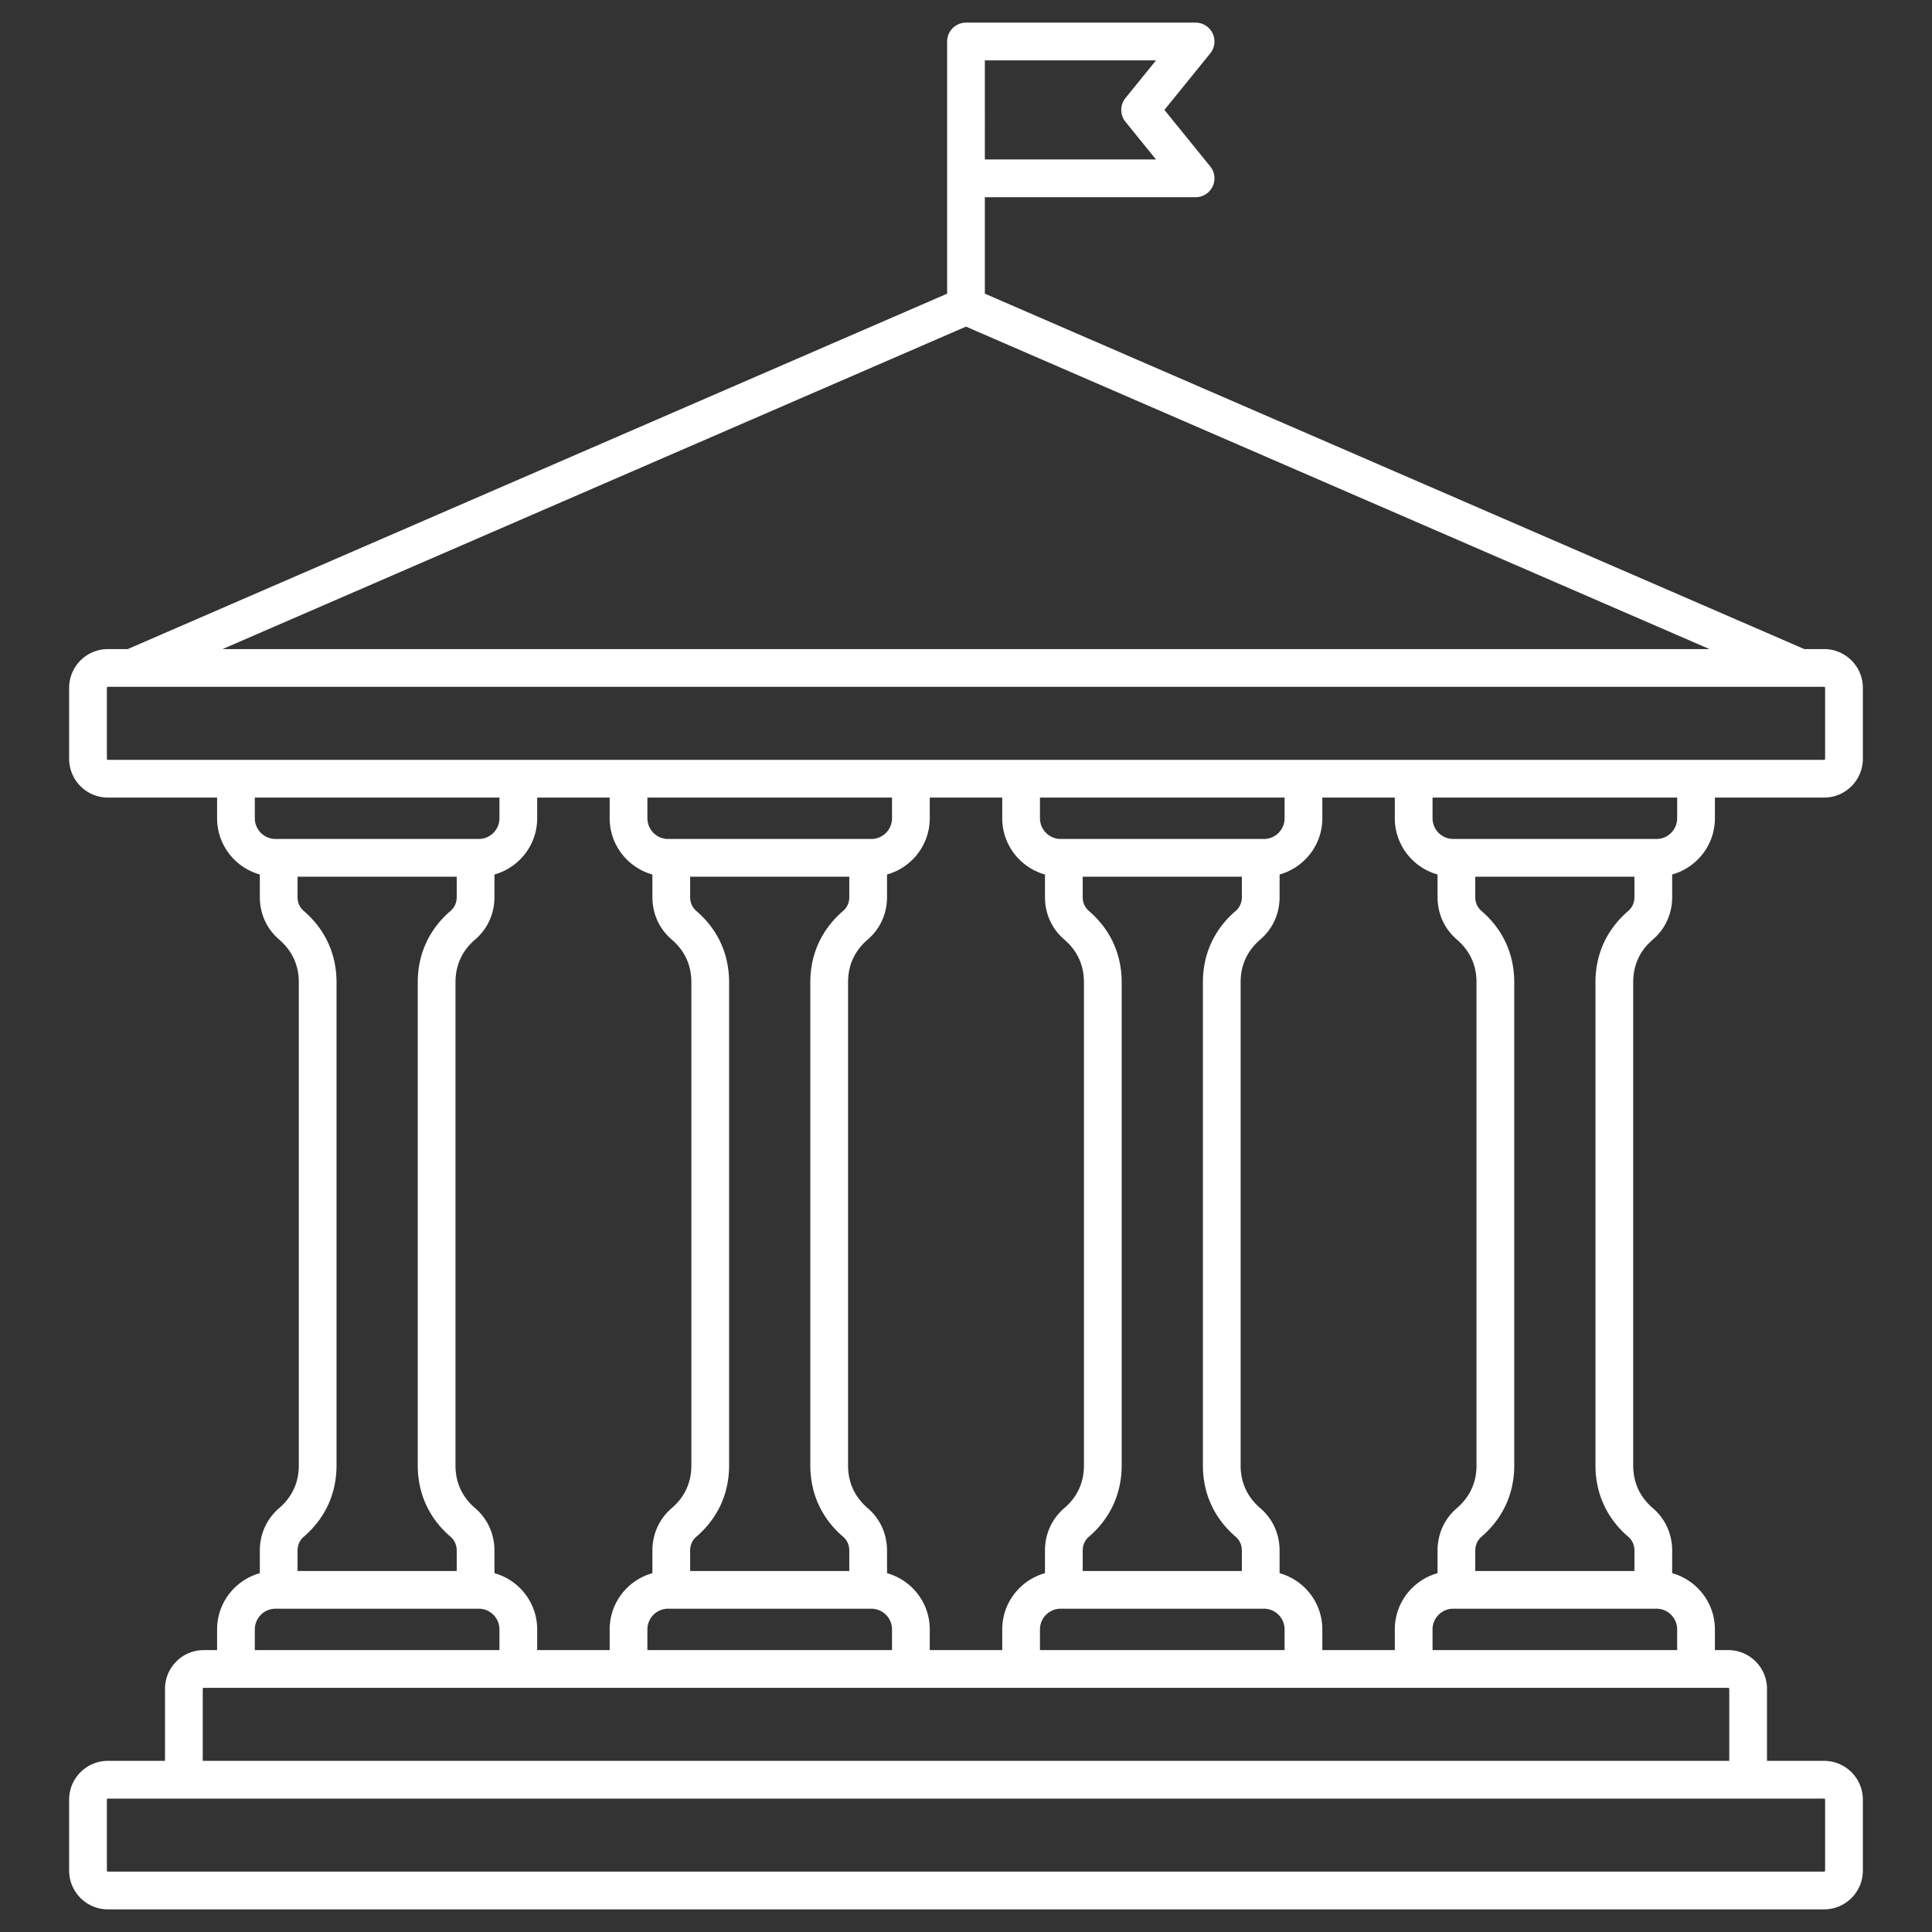 <svg xmlns="http://www.w3.org/2000/svg" version="1.1" xmlns:xlink="http://www.w3.org/1999/xlink" xmlns:svgjs="http://svgjs.com/svgjs" width="512" height="512" x="0" y="0" viewBox="0 0 512 512" style="enable-background:new 0 0 512 512" xml:space="preserve" class=""><rect x="0" y="0" width="512" height="512" fill="#333333" stroke="none"/><g><path d="M438.02 248.989c3.304-2.837 5.123-6.84 5.123-11.27v-5.967c6.521-1.823 11.324-7.804 11.324-14.9v-5.484h28.942c5.66 0 10.266-4.605 10.266-10.265v-18.824c0-5.66-4.605-10.265-10.266-10.265h-5.248L260.999 77.826V52.261h55.848a5 5 0 0 0 3.884-8.149L308.584 29.13l12.147-14.982a5.001 5.001 0 0 0-3.884-8.149h-60.848a5 5 0 0 0-5 5v66.828L33.838 172.015h-5.249c-5.659 0-10.264 4.605-10.264 10.265v18.824c0 5.66 4.604 10.265 10.264 10.265h28.943v5.484c0 7.095 4.803 13.076 11.324 14.9v5.967c0 4.43 1.819 8.433 5.121 11.269 3.456 2.97 5.208 6.786 5.208 11.341v128.001c0 4.556-1.752 8.372-5.208 11.341-3.303 2.838-5.121 6.84-5.121 11.269v5.967c-6.521 1.823-11.324 7.804-11.324 14.9v5.484h-3.539c-5.66 0-10.266 4.605-10.266 10.265v19.089H28.589c-5.66 0-10.265 4.605-10.265 10.265v18.824c0 5.66 4.604 10.265 10.265 10.265h454.82c5.66 0 10.266-4.605 10.266-10.265v-18.824c0-5.66-4.605-10.265-10.266-10.265h-15.138v-19.089c0-5.66-4.604-10.265-10.265-10.265h-3.54v-5.484c0-7.095-4.803-13.076-11.324-14.9v-5.967c0-4.431-1.819-8.434-5.122-11.269-3.455-2.969-5.207-6.785-5.207-11.341V260.33c0-4.557 1.752-8.373 5.206-11.34zM260.999 16h45.357l-8.094 9.982a5 5 0 0 0 0 6.298l8.094 9.982h-45.357zm183.468 200.853a5.49 5.49 0 0 1-5.483 5.483h-53.861a5.489 5.489 0 0 1-5.482-5.483v-5.484h64.827v5.484zm-58.383 182.819c-3.303 2.838-5.121 6.84-5.121 11.269v5.967c-6.521 1.824-11.323 7.804-11.323 14.899v5.484h-19.209v-5.484c0-7.095-4.803-13.077-11.324-14.9v-5.966c0-4.43-1.819-8.432-5.121-11.269-3.455-2.969-5.207-6.785-5.207-11.341V260.33c0-4.557 1.752-8.373 5.207-11.341 3.302-2.838 5.121-6.84 5.121-11.27v-5.966c6.521-1.823 11.324-7.804 11.324-14.9v-5.484h19.209v5.484c0 7.095 4.803 13.076 11.323 14.899v5.967c0 4.429 1.818 8.431 5.122 11.27 3.455 2.969 5.207 6.784 5.207 11.341v128.001c0 4.556-1.752 8.372-5.208 11.341zm-255.049 17.236v-5.966c0-4.43-1.819-8.432-5.121-11.269-3.455-2.969-5.207-6.785-5.207-11.341V260.331c0-4.557 1.752-8.373 5.207-11.341 3.302-2.838 5.121-6.84 5.121-11.27v-5.966c6.521-1.823 11.324-7.804 11.324-14.9v-5.484h19.209v5.484c0 7.095 4.803 13.077 11.324 14.9v5.966c0 4.43 1.818 8.432 5.121 11.27 3.456 2.969 5.208 6.785 5.208 11.341v128.001c0 4.556-1.752 8.372-5.209 11.341-3.302 2.838-5.12 6.84-5.12 11.269v5.966c-6.521 1.823-11.324 7.804-11.324 14.9v5.484h-19.209v-5.484c0-7.095-4.803-13.077-11.324-14.9zm92.398-9.651c.747.642 1.638 1.802 1.638 3.685v5.383h-42.179v-5.383c0-1.882.891-3.043 1.638-3.685 5.686-4.885 8.691-11.43 8.691-18.926V260.33c0-7.496-3.006-14.041-8.691-18.925-.747-.642-1.638-1.803-1.638-3.685v-5.383h42.179v5.383c0 1.882-.891 3.042-1.638 3.685-5.686 4.884-8.691 11.429-8.691 18.926v128.001c0 7.496 3.005 14.041 8.691 18.926zm7.479-184.92h-53.861a5.489 5.489 0 0 1-5.482-5.483v-5.484h64.827v5.484a5.49 5.49 0 0 1-5.483 5.483zm-59.344 209.471a5.489 5.489 0 0 1 5.482-5.483h53.861a5.49 5.49 0 0 1 5.483 5.483v5.484h-64.827v-5.484zm63.503-14.9v-5.967c0-4.43-1.819-8.432-5.121-11.27-3.456-2.969-5.208-6.785-5.208-11.341V260.329c0-4.557 1.752-8.373 5.208-11.341 3.302-2.838 5.121-6.84 5.121-11.27v-5.967c6.521-1.823 11.324-7.804 11.324-14.9v-5.484h19.208v5.484c0 7.095 4.803 13.076 11.324 14.9v5.967c0 4.43 1.819 8.433 5.121 11.269 3.456 2.97 5.208 6.786 5.208 11.341v128.001c0 4.556-1.752 8.372-5.208 11.341-3.303 2.838-5.121 6.84-5.121 11.269v5.967c-6.521 1.823-11.324 7.804-11.324 14.9v5.484h-19.208v-5.484c0-7.095-4.803-13.076-11.324-14.9zm92.397-9.651c.747.642 1.638 1.802 1.638 3.685v5.383h-42.179v-5.383c0-1.882.892-3.042 1.639-3.685 5.686-4.886 8.69-11.43 8.69-18.925V260.331c0-7.496-3.005-14.04-8.691-18.926-.747-.642-1.638-1.802-1.638-3.684v-5.383h42.179v5.383c0 1.882-.891 3.042-1.639 3.685-5.685 4.885-8.689 11.429-8.689 18.926v128.001c0 7.496 3.005 14.04 8.69 18.926zm7.479-184.92h-53.861a5.49 5.49 0 0 1-5.483-5.483v-5.484h64.827v5.484a5.489 5.489 0 0 1-5.482 5.483zm-59.345 209.471a5.49 5.49 0 0 1 5.483-5.483h53.861a5.489 5.489 0 0 1 5.482 5.483v5.484h-64.827v-5.484zm-19.604-345.25 197.032 85.457H58.968l197.031-85.457zM28.325 201.104V182.28c0-.134.131-.265.264-.265h454.82c.134 0 .266.131.266.265v18.824a.284.284 0 0 1-.266.265H28.589a.282.282 0 0 1-.264-.265zm39.207 10.265h64.827v5.484a5.489 5.489 0 0 1-5.482 5.483H73.016a5.49 5.49 0 0 1-5.483-5.483v-5.484zm12.963 195.887c5.686-4.886 8.69-11.43 8.69-18.925V260.33c0-7.496-3.005-14.04-8.691-18.926-.747-.642-1.638-1.802-1.638-3.684v-5.383h42.179v5.383c0 1.882-.891 3.042-1.639 3.685-5.685 4.885-8.689 11.429-8.689 18.926v128.001c0 7.496 3.005 14.04 8.69 18.926.747.642 1.638 1.802 1.638 3.685v5.383H78.856v-5.383c0-1.882.892-3.042 1.639-3.685zm-12.963 24.551a5.49 5.49 0 0 1 5.483-5.483h53.861a5.489 5.489 0 0 1 5.482 5.483v5.484H67.532zm416.143 45.104v18.824a.284.284 0 0 1-.266.265H28.59a.283.283 0 0 1-.265-.265v-18.824c0-.134.131-.265.265-.265h454.819c.134 0 .266.131.266.265zm-25.403-29.354v19.089H53.728v-19.089c0-.134.132-.265.266-.265h404.013c.134 0 .265.131.265.265zm-13.805-10.265H379.64v-5.484a5.489 5.489 0 0 1 5.482-5.483h53.861a5.49 5.49 0 0 1 5.483 5.483v5.484zm-12.962-30.034c.747.642 1.638 1.802 1.638 3.684v5.383h-42.18v-5.383c0-1.882.892-3.042 1.639-3.685 5.686-4.886 8.69-11.43 8.69-18.925V260.331c0-7.497-3.005-14.041-8.69-18.925-.748-.643-1.639-1.803-1.639-3.685v-5.383h42.18v5.383c0 1.882-.891 3.042-1.64 3.685-5.685 4.885-8.689 11.429-8.689 18.926v128.001c0 7.496 3.005 14.04 8.691 18.927z" fill="#ffffff" data-original="#000000" opacity="1" class=""></path></g></svg>